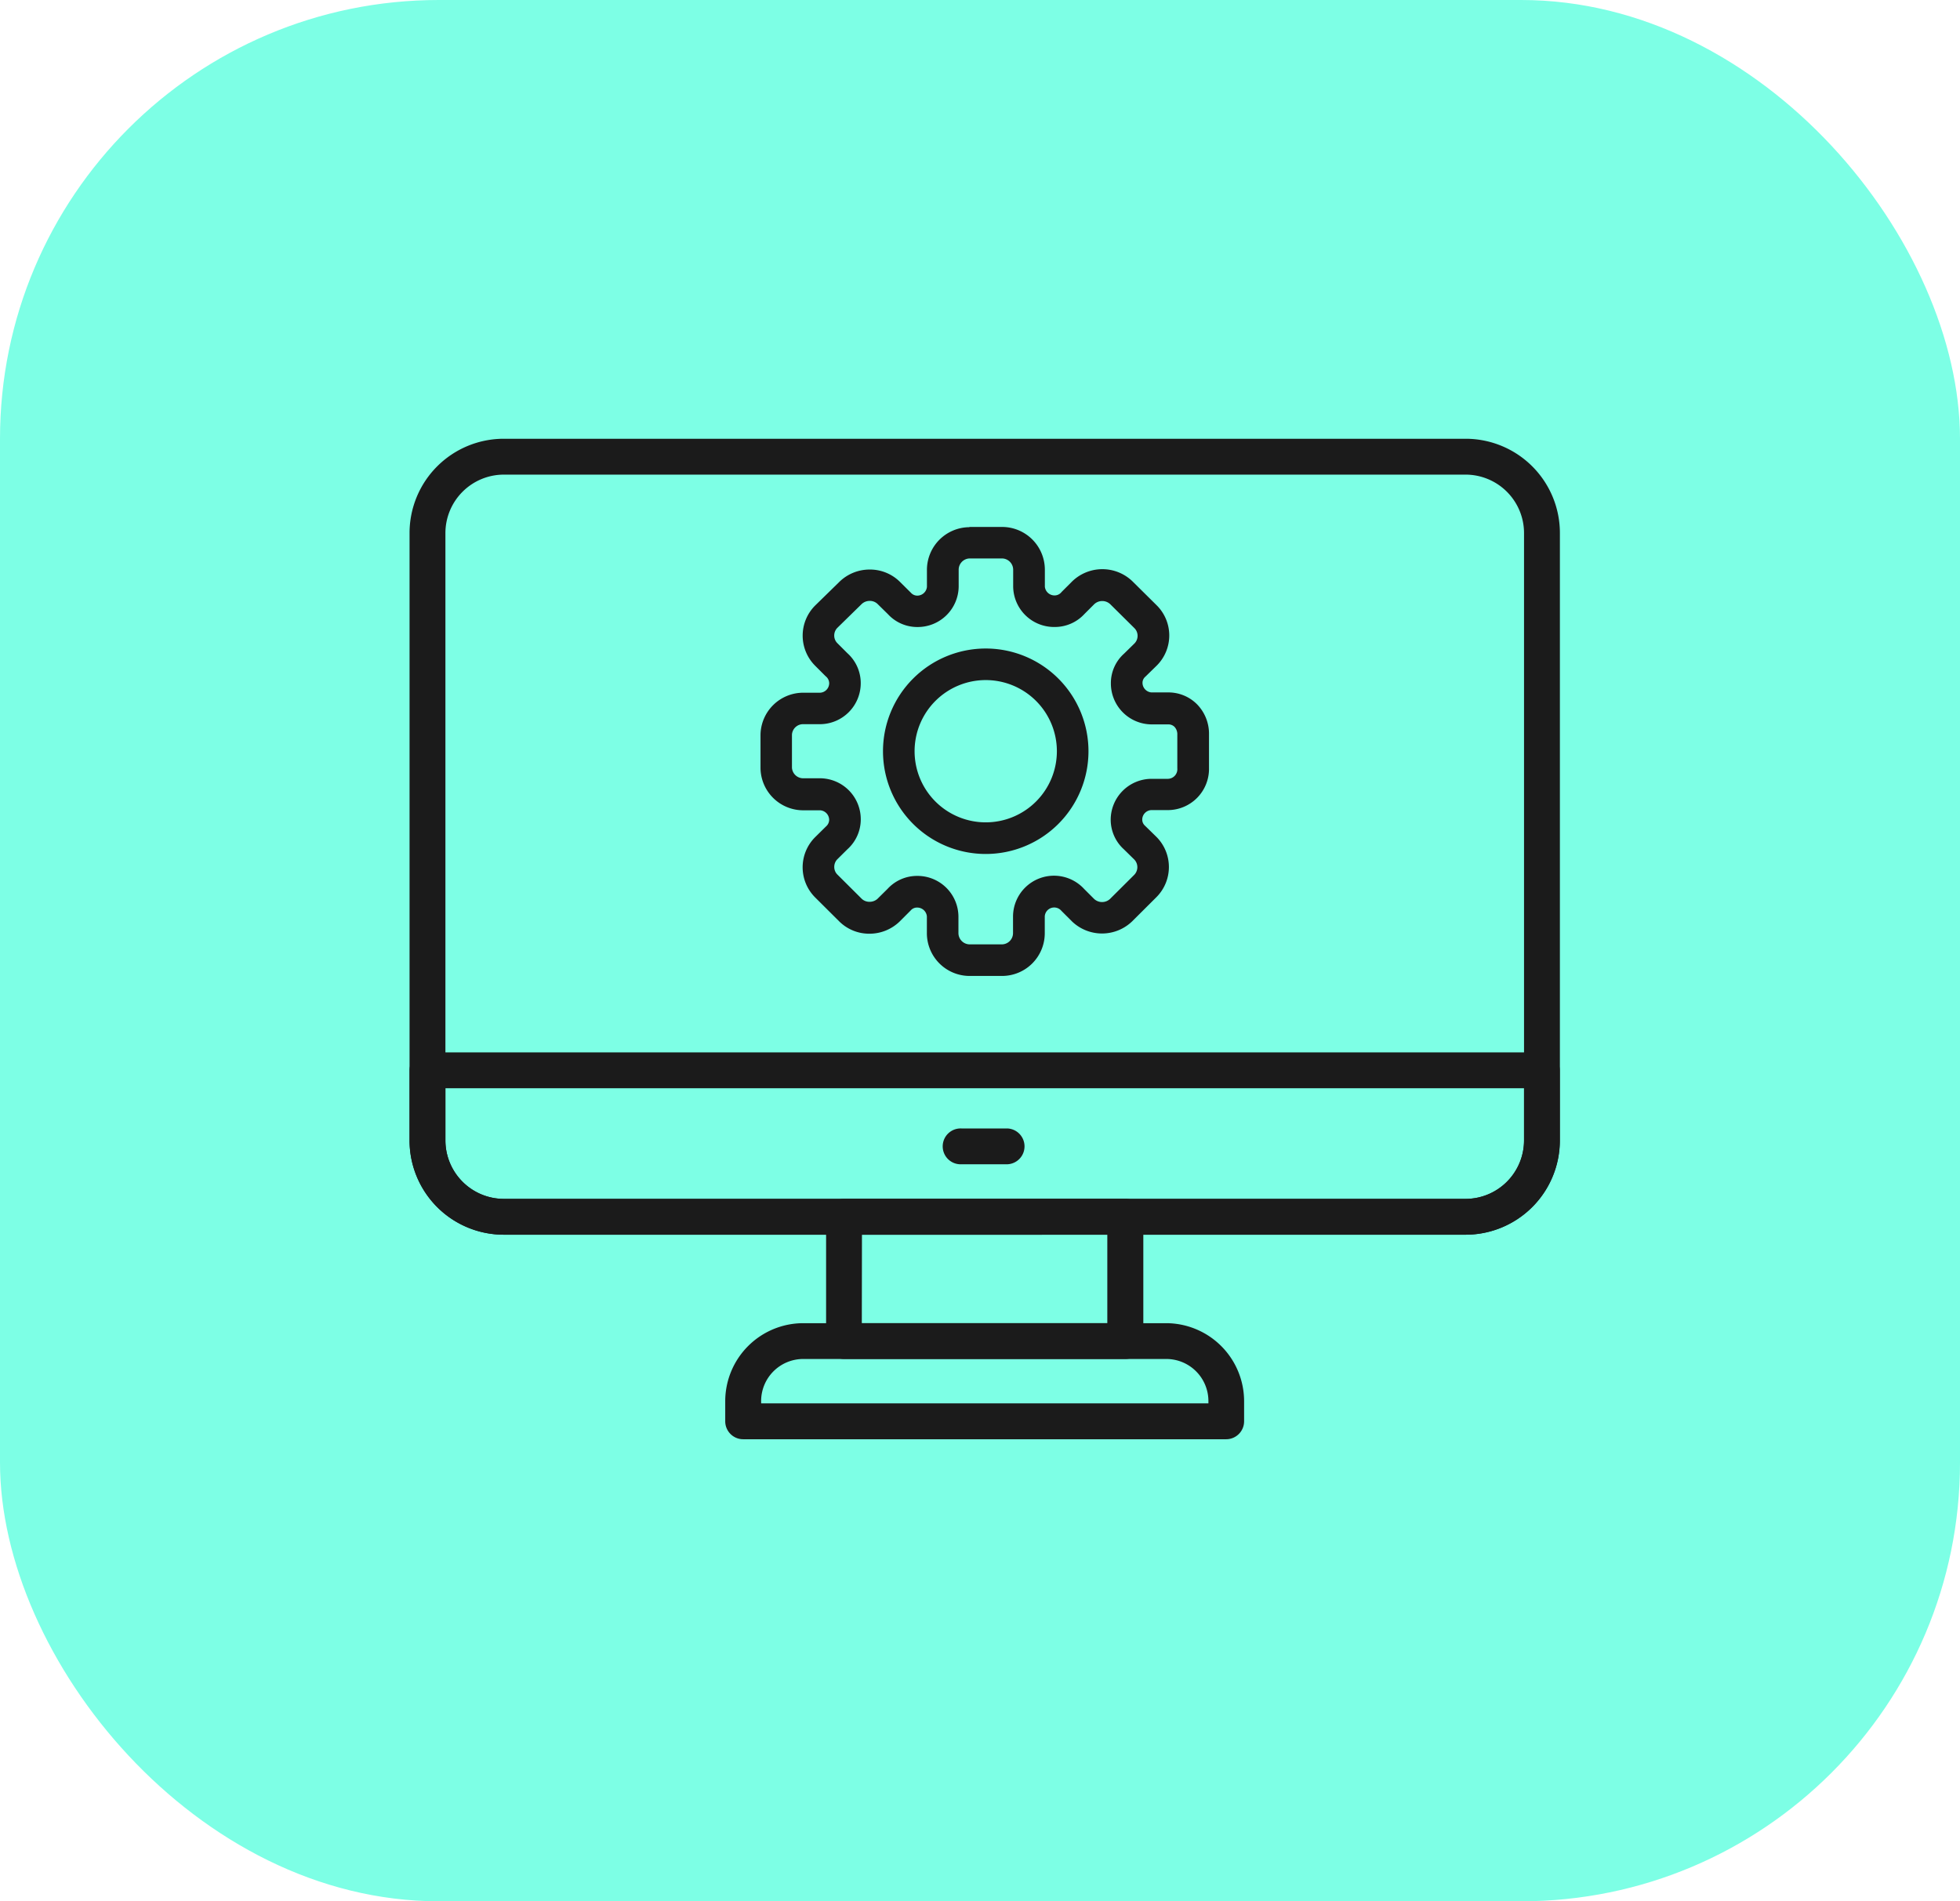 <?xml version="1.0" encoding="UTF-8"?> <svg xmlns="http://www.w3.org/2000/svg" width="67" height="65" viewBox="0 0 67 65"><g id="Grupo_11608" data-name="Grupo 11608" transform="translate(-370 -3661)"><g id="Grupo_11325" data-name="Grupo 11325" transform="translate(157 2660)"><rect id="Retângulo_2288" data-name="Retângulo 2288" width="67" height="65" rx="15" transform="translate(213 1001)" fill="#7dffe5"></rect></g><g id="Grupo_11447" data-name="Grupo 11447" transform="translate(-1125.84 -2465.75)"><g id="Grupo_11445" data-name="Grupo 11445" transform="translate(1509.84 6141.75)"><g id="Grupo_11444" data-name="Grupo 11444" transform="translate(0 0)"><path id="Caminho_4289" data-name="Caminho 4289" d="M102.175,189.785H92.557a.432.432,0,0,1-.432-.432V185.1a.432.432,0,0,1,.432-.432h9.618a.432.432,0,0,1,.432.432v4.249a.432.432,0,0,1-.433.432Zm-9.185-.864h8.752v-3.384H92.99Z" transform="translate(-77.705 -158.506)" fill="#1b1b1b"></path><path id="Caminho_4290" data-name="Caminho 4290" d="M102.1,189.894H92.487a.614.614,0,0,1-.613-.613v-4.249a.614.614,0,0,1,.613-.613h9.618a.614.614,0,0,1,.613.613v4.249A.614.614,0,0,1,102.1,189.894Zm-9.618-5.113a.253.253,0,0,0-.253.253v4.249a.253.253,0,0,0,.253.253H102.1a.254.254,0,0,0,.253-.253v-4.249a.253.253,0,0,0-.253-.253Zm9.365,4.249H92.74v-3.744h9.112Zm-8.752-.36h8.392v-3.024H93.1Z" transform="translate(-77.635 -158.435)" fill="#1b1b1b"></path><path id="Caminho_4291" data-name="Caminho 4291" d="M86.761,215.764H70.246a.432.432,0,0,1-.432-.432v-.691a2.49,2.49,0,0,1,2.487-2.487H84.71A2.49,2.49,0,0,1,87.2,214.64v.691a.432.432,0,0,1-.436.432ZM70.679,214.9H86.328v-.258a1.623,1.623,0,0,0-1.621-1.621H72.3a1.623,1.623,0,0,0-1.621,1.621Z" transform="translate(-58.842 -181.739)" fill="#1b1b1b"></path><path id="Caminho_4292" data-name="Caminho 4292" d="M86.69,215.874H70.176a.614.614,0,0,1-.613-.613v-.691a2.67,2.67,0,0,1,2.664-2.664H84.64A2.67,2.67,0,0,1,87.3,214.57v.691A.614.614,0,0,1,86.69,215.874Zm-14.46-3.613a2.309,2.309,0,0,0-2.3,2.3v.691a.253.253,0,0,0,.253.253H86.69a.253.253,0,0,0,.253-.253v-.691a2.309,2.309,0,0,0-2.3-2.3Zm14.21,2.747H70.429v-.439a1.8,1.8,0,0,1,1.8-1.8H84.64a1.8,1.8,0,0,1,1.8,1.8Zm-15.649-.36H86.08v-.078a1.44,1.44,0,0,0-1.44-1.44H72.23a1.44,1.44,0,0,0-1.44,1.44Z" transform="translate(-58.772 -181.67)" fill="#1b1b1b"></path><path id="Caminho_4293" data-name="Caminho 4293" d="M120.156,169.956h-1.571a.432.432,0,1,1,0-.864h1.571a.432.432,0,0,1,0,.864Z" transform="translate(-99.709 -145.333)" fill="#1b1b1b"></path><path id="Caminho_4294" data-name="Caminho 4294" d="M120.074,170.066H118.5a.613.613,0,1,1,0-1.224h1.571a.613.613,0,0,1,0,1.224ZM118.5,169.2a.253.253,0,1,0,0,.5h1.571a.253.253,0,0,0,0-.5Z" transform="translate(-99.627 -145.263)" fill="#1b1b1b"></path><path id="Caminho_4295" data-name="Caminho 4295" d="M35.923,43.407H3.039A3.042,3.042,0,0,1,0,40.368V19.595a3.042,3.042,0,0,1,3.039-3.039H35.923a3.043,3.043,0,0,1,3.04,3.039V40.368a3.043,3.043,0,0,1-3.04,3.039ZM3.039,17.422A2.175,2.175,0,0,0,.864,19.595V40.368a2.176,2.176,0,0,0,2.175,2.173H35.923a2.176,2.176,0,0,0,2.17-2.173V19.595a2.176,2.176,0,0,0-2.174-2.173Z" transform="translate(0.18 -16.376)" fill="#1b1b1b"></path><path id="Caminho_4296" data-name="Caminho 4296" d="M35.853,43.517H2.969A3.223,3.223,0,0,1-.25,40.3V19.525a3.222,3.222,0,0,1,3.219-3.219H35.853a3.223,3.223,0,0,1,3.22,3.219V40.3A3.223,3.223,0,0,1,35.853,43.517ZM2.969,16.666A2.862,2.862,0,0,0,.11,19.525V40.3a2.862,2.862,0,0,0,2.859,2.859H35.853A2.862,2.862,0,0,0,38.712,40.3V19.525a2.862,2.862,0,0,0-2.859-2.859ZM35.853,42.651H2.969A2.356,2.356,0,0,1,.616,40.3V19.525a2.356,2.356,0,0,1,2.353-2.353H35.853a2.356,2.356,0,0,1,2.354,2.353V40.3a2.356,2.356,0,0,1-2.354,2.353ZM2.969,17.532A2,2,0,0,0,.976,19.525V40.3a2,2,0,0,0,1.993,1.993H35.853A2,2,0,0,0,37.847,40.3V19.525a2,2,0,0,0-1.994-1.993Z" transform="translate(0.25 -16.306)" fill="#1b1b1b"></path><path id="Caminho_4297" data-name="Caminho 4297" d="M35.923,158.15H3.039A3.042,3.042,0,0,1,0,155.111v-2.4a.432.432,0,0,1,.432-.432H38.525a.432.432,0,0,1,.432.432v2.4A3.043,3.043,0,0,1,35.923,158.15ZM.864,153.143v1.968a2.176,2.176,0,0,0,2.173,2.174H35.923a2.176,2.176,0,0,0,2.174-2.174v-1.968Z" transform="translate(0.18 -131.119)" fill="#1b1b1b"></path><path id="Caminho_4298" data-name="Caminho 4298" d="M35.853,158.26H2.969a3.223,3.223,0,0,1-3.219-3.22v-2.4a.614.614,0,0,1,.613-.613H38.456a.614.614,0,0,1,.613.613v2.4a3.223,3.223,0,0,1-3.216,3.22ZM.362,152.387a.253.253,0,0,0-.253.253v2.4A2.862,2.862,0,0,0,2.968,157.9H35.853a2.862,2.862,0,0,0,2.859-2.859v-2.4a.253.253,0,0,0-.253-.253Zm35.49,5.008H2.969a2.356,2.356,0,0,1-2.353-2.354v-2.148H38.2v2.148a2.356,2.356,0,0,1-2.352,2.354ZM.976,153.253v1.788a2,2,0,0,0,1.993,1.994H35.853a2,2,0,0,0,1.994-1.994v-1.788Z" transform="translate(0.25 -131.049)" fill="#1b1b1b"></path></g></g><path id="Caminho_4299" data-name="Caminho 4299" d="M70.391,63.25H71.52a1.463,1.463,0,0,1,1.45,1.473v.568a.332.332,0,0,0,.333.3.3.3,0,0,0,.23-.107l.019-.021.354-.354a1.483,1.483,0,0,1,2.059,0l.827.819a1.452,1.452,0,0,1,0,2.064l-.384.375a.275.275,0,0,0-.1.211.331.331,0,0,0,.307.329h.567a1.379,1.379,0,0,1,.992.408,1.44,1.44,0,0,1,.407,1.038V71.49a1.409,1.409,0,0,1-1.406,1.44h-.569a.327.327,0,0,0-.307.329.279.279,0,0,0,.1.21l.017.017.368.36a1.458,1.458,0,0,1,0,2.06l-.832.829a1.483,1.483,0,0,1-2.055,0l0,0-.36-.36a.323.323,0,0,0-.57.187v.565A1.461,1.461,0,0,1,71.516,78.6H70.387a1.463,1.463,0,0,1-1.45-1.473v-.565a.332.332,0,0,0-.333-.3.283.283,0,0,0-.216.094l-.023.024-.36.36a1.481,1.481,0,0,1-1.03.416,1.452,1.452,0,0,1-1.033-.42l-.826-.822a1.455,1.455,0,0,1,0-2.057l.37-.365a.308.308,0,0,0,.111-.226.331.331,0,0,0-.307-.329h-.564a1.461,1.461,0,0,1-1.476-1.44V70.357a1.461,1.461,0,0,1,1.476-1.44h.565a.327.327,0,0,0,.307-.329.307.307,0,0,0-.111-.226l-.021-.019-.349-.349a1.455,1.455,0,0,1,0-2.057l0,0,.836-.817a1.479,1.479,0,0,1,1.028-.414,1.452,1.452,0,0,1,1.033.419l.376.373a.292.292,0,0,0,.216.1.332.332,0,0,0,.333-.3v-.565a1.461,1.461,0,0,1,1.449-1.475ZM73.3,66.67a1.4,1.4,0,0,1-1.413-1.383v-.568a.387.387,0,0,0-.37-.392H70.391a.385.385,0,0,0-.367.392v.565a1.4,1.4,0,0,1-1.41,1.387,1.362,1.362,0,0,1-1.008-.439l-.36-.354a.379.379,0,0,0-.264-.1.4.4,0,0,0-.272.106l-.832.814a.373.373,0,0,0-.108.265.364.364,0,0,0,.107.26l.342.342a1.373,1.373,0,0,1,.457,1.019,1.4,1.4,0,0,1-1.387,1.409h-.564a.381.381,0,0,0-.4.36v1.129a.385.385,0,0,0,.4.36h.565a1.4,1.4,0,0,1,1.387,1.409,1.373,1.373,0,0,1-.458,1.02l-.341.338a.372.372,0,0,0-.107.265.364.364,0,0,0,.107.26l.835.831a.379.379,0,0,0,.264.1.4.4,0,0,0,.27-.1l.348-.344a1.368,1.368,0,0,1,1.008-.441,1.4,1.4,0,0,1,1.413,1.383v.565a.387.387,0,0,0,.37.392h1.129a.385.385,0,0,0,.367-.392v-.565a1.4,1.4,0,0,1,2.432-.936l.341.341a.4.4,0,0,0,.542,0l.826-.822a.377.377,0,0,0,0-.53l-.354-.347a1.368,1.368,0,0,1-.448-1.008,1.4,1.4,0,0,1,1.388-1.4h.564a.329.329,0,0,0,.325-.36V70.349a.369.369,0,0,0-.1-.269A.3.3,0,0,0,77.179,70h-.565a1.4,1.4,0,0,1-1.387-1.409,1.348,1.348,0,0,1,.449-1.008l.355-.348a.372.372,0,0,0,0-.526l-.829-.821a.4.4,0,0,0-.541,0l-.338.338A1.375,1.375,0,0,1,73.3,66.67Zm-2.351.736a3.512,3.512,0,1,1-3.512,3.512,3.512,3.512,0,0,1,3.512-3.512Zm0,5.943a2.432,2.432,0,1,0-2.432-2.43,2.432,2.432,0,0,0,2.432,2.43Z" transform="translate(1458.587 6081.515)" fill="#1b1b1b"></path></g></g></svg> 